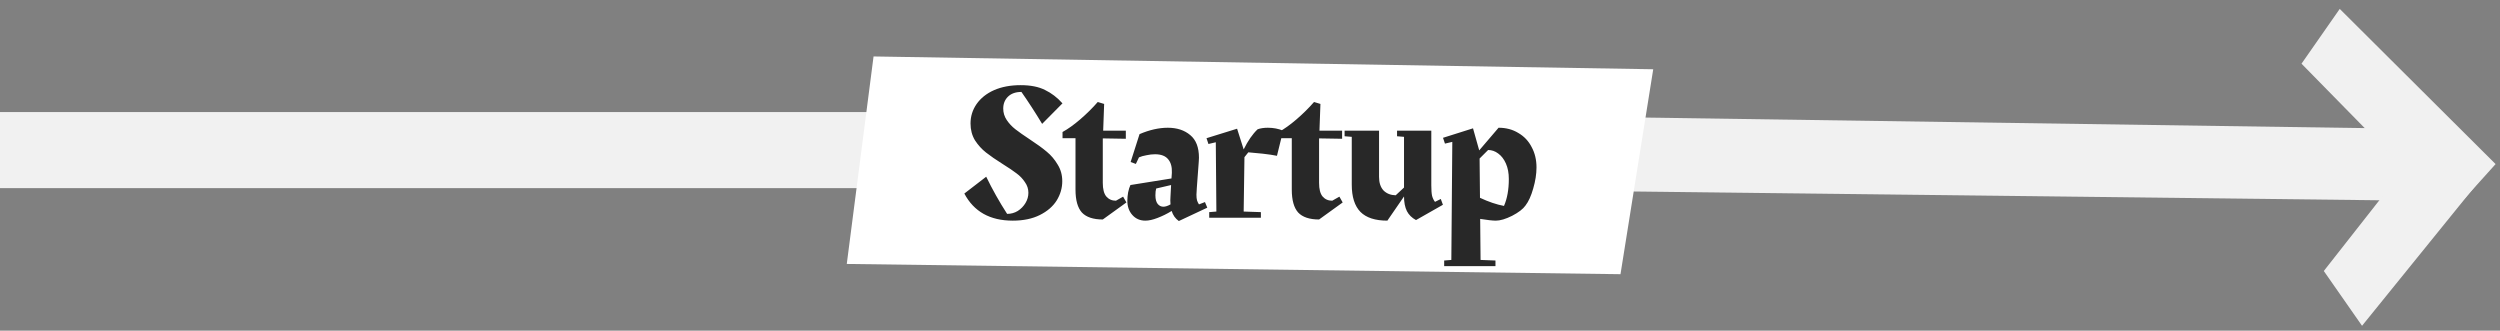 <?xml version="1.0" encoding="UTF-8"?> <svg xmlns="http://www.w3.org/2000/svg" width="310" height="41" viewBox="0 0 310 41" fill="none"><rect x="0" y="0" width="310" height="41" fill="#808080" stroke="none"/><path d="M166.573 23.326H0V13.898H157.432L300.463 15.993V24.898L166.573 23.326Z" fill="#F1F1F1"></path><path d="M303.233 14.398L288.152 33.603L292.893 40.398L309.089 20.398L303.233 14.398Z" fill="#F1F1F1"></path><path d="M303.781 26.643L285.387 7.898L290.128 1.104L309.454 20.347L303.781 26.643Z" fill="#F1F1F1"></path><path d="M108.321 7L205 8.588L200.941 34L105 32.729L108.321 7Z" fill="white"></path><path d="M124.401 13.464C124.401 13.976 124.545 14.448 124.833 14.88C125.121 15.312 125.481 15.696 125.913 16.032C126.345 16.368 126.937 16.784 127.689 17.28C128.569 17.856 129.273 18.368 129.801 18.816C130.329 19.248 130.777 19.776 131.145 20.4C131.529 21.008 131.721 21.696 131.721 22.464C131.721 23.312 131.489 24.112 131.025 24.864C130.561 25.6 129.865 26.2 128.937 26.664C128.009 27.128 126.889 27.36 125.577 27.36C122.761 27.36 120.761 26.24 119.577 24L122.289 21.912C123.057 23.496 123.921 25.032 124.881 26.52H124.905C125.369 26.52 125.801 26.4 126.201 26.16C126.601 25.904 126.921 25.576 127.161 25.176C127.401 24.776 127.521 24.352 127.521 23.904C127.521 23.424 127.377 22.984 127.089 22.584C126.817 22.168 126.473 21.808 126.057 21.504C125.641 21.184 125.073 20.8 124.353 20.352C123.489 19.808 122.793 19.328 122.265 18.912C121.737 18.496 121.281 17.992 120.897 17.4C120.529 16.792 120.345 16.096 120.345 15.312C120.345 14.432 120.593 13.632 121.089 12.912C121.601 12.176 122.321 11.6 123.249 11.184C124.193 10.768 125.297 10.56 126.561 10.56C127.793 10.56 128.801 10.76 129.585 11.16C130.385 11.544 131.105 12.096 131.745 12.816L129.225 15.36C128.377 13.952 127.521 12.632 126.657 11.4C125.937 11.4 125.377 11.6 124.977 12C124.593 12.384 124.401 12.872 124.401 13.464ZM139.674 25.104L136.746 27.216C135.562 27.216 134.698 26.928 134.154 26.352C133.626 25.76 133.362 24.816 133.362 23.52V17.136H131.754V16.368C132.426 16 133.154 15.48 133.938 14.808C134.738 14.12 135.466 13.4 136.122 12.648L136.914 12.888L136.794 16.2H139.602V17.208L136.746 17.16V22.68C136.746 23.448 136.89 24.008 137.178 24.36C137.482 24.712 137.882 24.888 138.378 24.888L139.266 24.384L139.674 25.104ZM149.703 25.752L146.175 27.408C145.743 27.104 145.447 26.688 145.287 26.16C144.711 26.512 144.127 26.8 143.535 27.024C142.959 27.248 142.455 27.36 142.023 27.36C141.367 27.36 140.831 27.128 140.415 26.664C139.999 26.2 139.791 25.608 139.791 24.888C139.791 24.568 139.823 24.224 139.887 23.856C139.967 23.472 140.063 23.168 140.175 22.944L145.263 22.128L145.311 21.432C145.343 20.712 145.191 20.152 144.855 19.752C144.519 19.336 143.975 19.128 143.223 19.128C142.887 19.128 142.535 19.168 142.167 19.248C141.799 19.312 141.487 19.4 141.231 19.512L140.847 20.328L140.199 20.088L141.303 16.632C142.535 16.104 143.703 15.84 144.807 15.84C145.943 15.84 146.871 16.144 147.591 16.752C148.311 17.344 148.671 18.28 148.671 19.56L148.647 20.04L148.407 23.28L148.359 24.144C148.359 24.432 148.383 24.664 148.431 24.84C148.479 25 148.559 25.168 148.671 25.344L149.415 25.056L149.703 25.752ZM144.255 25.632C144.511 25.632 144.807 25.536 145.143 25.344L145.119 24.84L145.143 24.312L145.215 22.944L143.367 23.376C143.303 23.584 143.271 23.864 143.271 24.216C143.271 24.696 143.367 25.056 143.559 25.296C143.751 25.52 143.983 25.632 144.255 25.632ZM154.311 19.488L154.215 26.232L156.351 26.304V27H149.943V26.304L150.831 26.232L150.759 17.64L149.847 17.856L149.607 17.136L153.399 15.96L154.215 18.528C154.743 17.456 155.319 16.624 155.943 16.032C156.295 15.904 156.719 15.84 157.215 15.84C157.887 15.84 158.519 15.96 159.111 16.2L158.343 19.32C157.879 19.224 157.287 19.136 156.567 19.056C155.847 18.976 155.255 18.92 154.791 18.888L154.311 19.488ZM166.493 25.104L163.565 27.216C162.381 27.216 161.517 26.928 160.973 26.352C160.445 25.76 160.181 24.816 160.181 23.52V17.136H158.573V16.368C159.245 16 159.973 15.48 160.757 14.808C161.557 14.12 162.285 13.4 162.941 12.648L163.733 12.888L163.613 16.2H166.421V17.208L163.565 17.16V22.68C163.565 23.448 163.709 24.008 163.997 24.36C164.301 24.712 164.701 24.888 165.197 24.888L166.085 24.384L166.493 25.104ZM178.922 25.392L175.586 27.288C175.074 27.016 174.698 26.648 174.458 26.184C174.218 25.704 174.098 25.096 174.098 24.36L172.034 27.36C170.53 27.36 169.418 27 168.698 26.28C167.978 25.544 167.618 24.416 167.618 22.896V16.968L166.73 16.896V16.2H171.002V21.936C171.002 22.656 171.186 23.216 171.554 23.616C171.938 24 172.442 24.2 173.066 24.216L174.098 23.256V16.968L173.234 16.896V16.2H177.482V22.968C177.482 23.56 177.514 24 177.578 24.288C177.658 24.576 177.778 24.824 177.938 25.032L178.658 24.672L178.922 25.392ZM185.822 15.84C186.75 15.84 187.566 16.056 188.27 16.488C188.99 16.904 189.542 17.488 189.926 18.24C190.326 18.976 190.526 19.816 190.526 20.76C190.526 21.576 190.39 22.448 190.118 23.376C189.862 24.288 189.542 24.992 189.158 25.488C188.854 25.92 188.302 26.344 187.502 26.76C186.702 27.16 186.03 27.36 185.486 27.36C185.086 27.36 184.438 27.288 183.542 27.144L183.59 32.232L185.438 32.304V33H179.078V32.304L179.966 32.232L180.086 17.592L179.174 17.808L178.934 17.088L182.654 15.912L183.422 18.648L185.822 15.84ZM186.494 25.536C186.894 24.624 187.094 23.512 187.094 22.2C187.094 21.464 186.974 20.824 186.734 20.28C186.494 19.736 186.174 19.32 185.774 19.032C185.39 18.744 184.974 18.6 184.526 18.6L183.47 19.656L183.518 24.528C184.574 25.024 185.566 25.36 186.494 25.536Z" fill="#282828"></path></svg> 